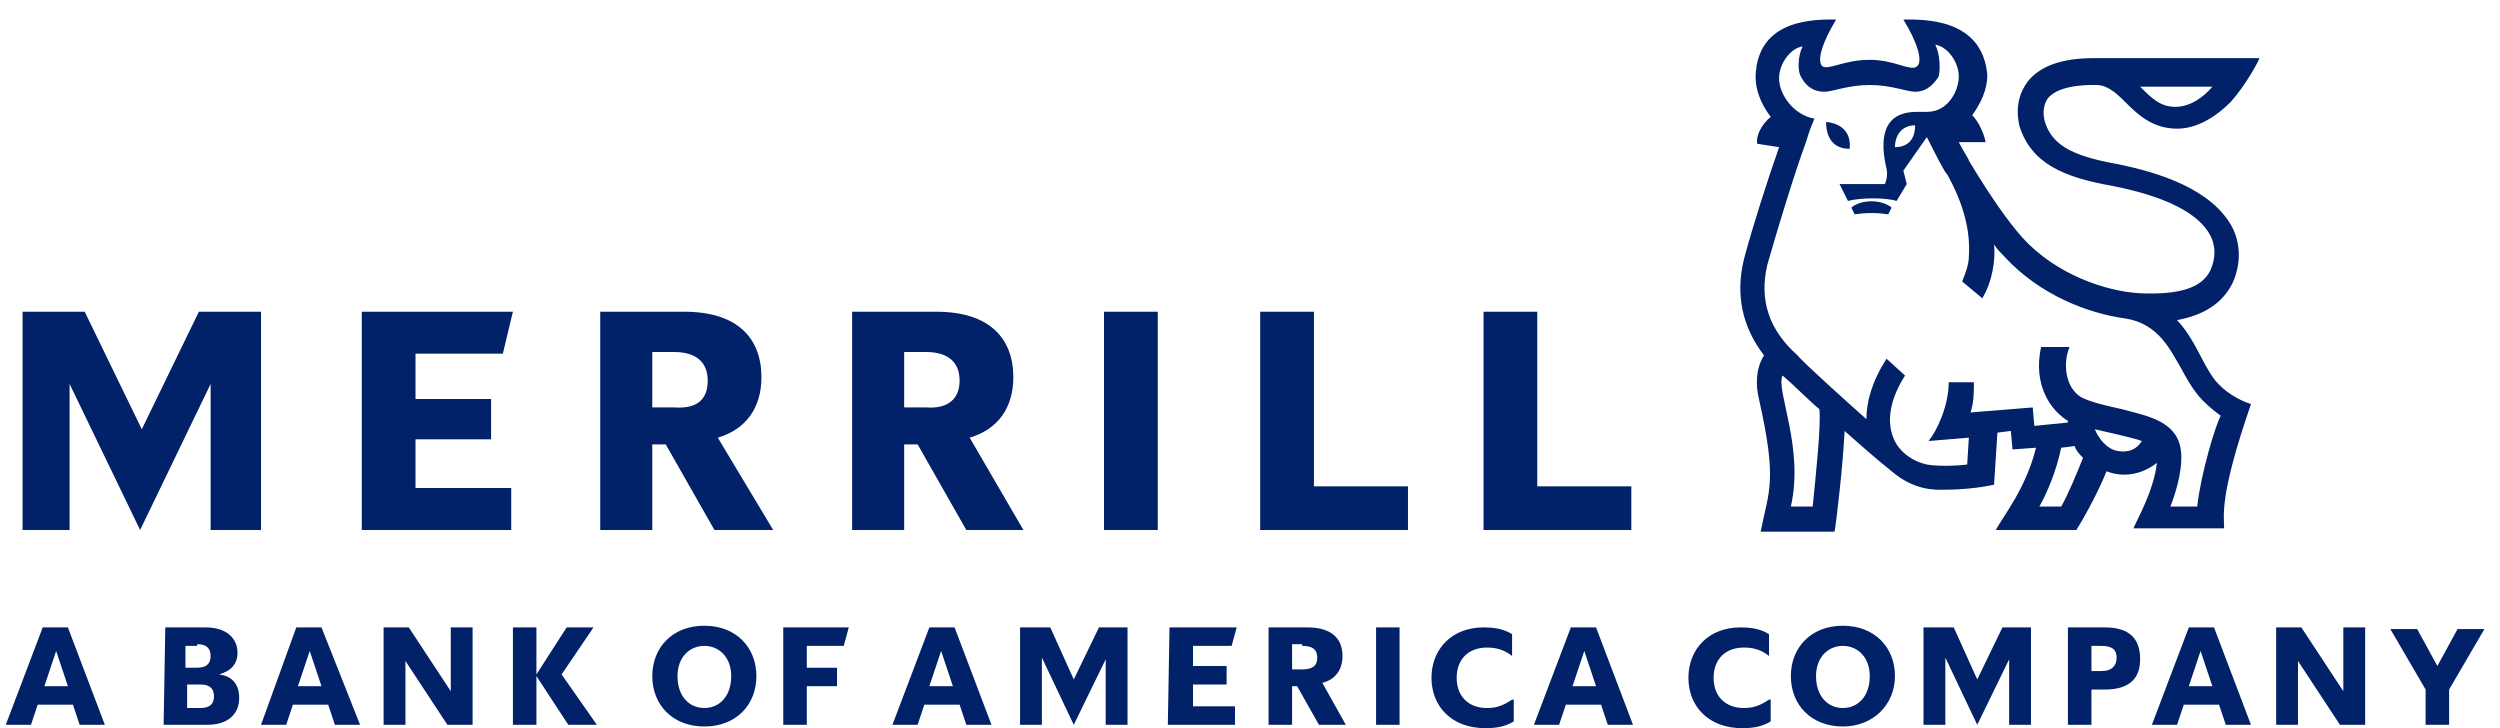 <svg width="127" height="37" viewBox="0 0 127 37" fill="none" xmlns="http://www.w3.org/2000/svg">
<path fill-rule="evenodd" clip-rule="evenodd" d="M57.278 31.872H55.828L54.548 34.517L53.354 31.872H51.819V36.82H52.928V33.408L54.548 36.82L56.169 33.493V36.82H57.278V31.872ZM8.312 36.82H10.53C11.639 36.82 12.151 36.223 12.151 35.455C12.151 34.773 11.809 34.346 11.127 34.261C11.724 34.09 12.065 33.749 12.065 33.152C12.065 32.469 11.553 31.872 10.445 31.872H8.397L8.312 36.82ZM24.008 31.872H22.899V35.114L20.767 31.872H19.487V36.82H20.596V33.578L22.729 36.82H24.008V31.872ZM67.003 36.82H68.368L67.174 34.688C67.856 34.517 68.198 34.005 68.198 33.323C68.198 32.469 67.686 31.872 66.406 31.872H64.444V36.82H65.638V34.858H65.894L67.003 36.82ZM16.331 31.872H15.051L13.26 36.82H14.539L14.88 35.797H16.672L17.013 36.82H18.293L16.331 31.872ZM108.719 33.493C108.719 32.469 108.207 31.872 106.927 31.872H105.05V36.82H106.245V35.029H106.927C108.207 35.029 108.719 34.432 108.719 33.493ZM28.871 36.82L27.25 34.346V36.82H26.056V31.872H27.25V34.261L28.786 31.872H30.151L28.53 34.261L30.321 36.82H28.871ZM59.326 36.82H62.738V35.882H60.605V34.773H62.312V33.834H60.605V32.811H62.567L62.823 31.872H59.411L59.326 36.82ZM76.814 35.541C76.302 35.882 75.961 35.967 75.534 35.967C74.596 35.967 73.999 35.37 73.999 34.432C73.999 33.493 74.596 32.896 75.534 32.896C75.961 32.896 76.387 32.981 76.814 33.323V32.214C76.387 31.958 75.961 31.872 75.364 31.872C73.743 31.872 72.719 32.981 72.719 34.432C72.719 35.882 73.743 36.991 75.449 36.991C76.046 36.991 76.472 36.906 76.899 36.65V35.541H76.814ZM123.221 36.82H124.415V35.029L126.207 31.958H124.842L123.818 33.834L122.794 31.958H121.43L123.221 35.029V36.82ZM39.79 36.82H40.985V34.858H42.52V33.92H40.985V32.811H42.861L43.117 31.872H39.79V36.82ZM69.904 36.82H71.098V31.872H69.904V36.82ZM10.189 34.773C10.615 34.773 10.871 34.943 10.871 35.37C10.871 35.797 10.615 35.967 10.189 35.967H9.506V34.773H10.189ZM106.757 32.811C107.268 32.811 107.524 32.981 107.524 33.408C107.524 33.834 107.268 34.09 106.757 34.09H106.245V32.811H106.757ZM66.15 32.811C66.662 32.811 66.918 32.981 66.918 33.408C66.918 33.834 66.662 34.005 66.15 34.005H65.638V32.725H66.15V32.811ZM10.018 32.725C10.445 32.725 10.7 32.896 10.7 33.323C10.7 33.749 10.445 33.92 10.018 33.92H9.421V32.811H10.018V32.725ZM15.734 33.067L16.331 34.858H15.136L15.734 33.067ZM3.449 31.872H2.17L0.293 36.82H1.573L1.914 35.797H3.705L4.046 36.82H5.326L3.449 31.872ZM2.852 33.067L3.449 34.858H2.255L2.852 33.067ZM35.781 36.906C34.16 36.906 33.136 35.797 33.136 34.346C33.136 32.896 34.16 31.787 35.781 31.787C37.402 31.787 38.425 32.896 38.425 34.346C38.425 35.797 37.402 36.906 35.781 36.906ZM35.781 35.967C36.549 35.967 37.146 35.37 37.146 34.346C37.146 33.408 36.549 32.811 35.781 32.811C35.013 32.811 34.416 33.408 34.416 34.346C34.416 35.37 35.013 35.967 35.781 35.967ZM48.492 31.872H47.212L45.335 36.82H46.615L46.956 35.797H48.748L49.089 36.82H50.368L48.492 31.872ZM47.809 33.067L48.406 34.858H47.212L47.809 33.067ZM81.079 31.872H79.799L77.923 36.82H79.202L79.544 35.797H81.335L81.676 36.82H82.956L81.079 31.872ZM80.482 33.067L81.079 34.858H79.885L80.482 33.067ZM89.866 35.541C89.354 35.882 89.013 35.967 88.586 35.967C87.648 35.967 87.051 35.37 87.051 34.432C87.051 33.493 87.648 32.896 88.586 32.896C89.013 32.896 89.439 32.981 89.866 33.323V32.214C89.439 31.958 89.013 31.872 88.416 31.872C86.795 31.872 85.771 32.981 85.771 34.432C85.771 35.882 86.795 36.991 88.501 36.991C89.098 36.991 89.525 36.906 89.951 36.65V35.541H89.866ZM93.619 36.906C91.999 36.906 90.975 35.797 90.975 34.346C90.975 32.896 91.999 31.787 93.619 31.787C95.24 31.787 96.264 32.896 96.264 34.346C96.264 35.797 95.155 36.906 93.619 36.906ZM93.619 35.967C94.387 35.967 94.984 35.37 94.984 34.346C94.984 33.408 94.387 32.811 93.619 32.811C92.852 32.811 92.254 33.408 92.254 34.346C92.254 35.37 92.852 35.967 93.619 35.967ZM103.174 31.872H101.723L100.444 34.517L99.25 31.872H97.714V36.82H98.823V33.408L100.444 36.82L102.065 33.493V36.82H103.174V31.872ZM112.472 31.872H111.193L109.316 36.82H110.595L110.937 35.797H112.728L113.069 36.82H114.349L112.472 31.872ZM111.79 33.067L112.387 34.858H111.193L111.79 33.067ZM120.15 31.872H119.041V35.114L116.908 31.872H115.629V36.82H116.738V33.578L118.87 36.82H120.15V31.872ZM13.174 26.924H10.7V19.503L7.118 26.924L3.535 19.503V26.924H1.146V15.835H4.302L7.203 21.806L10.103 15.835H13.26V26.924H13.174ZM18.378 26.924H25.971V24.792H21.108V22.318H24.947V20.27H21.108V17.967H25.544L26.056 15.835H18.378V26.924ZM39.279 26.924H36.293L33.819 22.574H33.136V26.924H30.492V15.835H34.757C37.487 15.835 38.681 17.2 38.681 19.162C38.681 20.697 37.913 21.806 36.463 22.233L39.279 26.924ZM35.952 19.332C35.952 18.394 35.354 17.882 34.245 17.882H33.136V20.697H34.245C35.44 20.782 35.952 20.27 35.952 19.332ZM51.989 26.924H49.089L46.615 22.574H45.932V26.924H43.288V15.835H47.553C50.283 15.835 51.477 17.2 51.477 19.162C51.477 20.697 50.71 21.806 49.259 22.233L51.989 26.924ZM48.748 19.332C48.748 18.394 48.15 17.882 47.041 17.882H45.932V20.697H47.041C48.15 20.782 48.748 20.27 48.748 19.332ZM56.084 26.924H58.814V15.835H56.084V26.924ZM64.018 26.924H71.525V24.706H66.748V15.835H64.018V26.924ZM75.364 26.924H82.871V24.706H78.093V15.835H75.364V26.924ZM96.093 10.546C95.581 10.119 94.558 10.119 94.046 10.546L94.216 10.887C94.814 10.801 95.326 10.801 95.923 10.887L96.093 10.546Z" fill="#012169"/>
<path fill-rule="evenodd" clip-rule="evenodd" d="M112.473 19.247C111.791 18.309 111.535 17.285 110.596 16.262C111.961 16.006 112.9 15.408 113.411 14.385C113.838 13.446 113.838 12.423 113.411 11.57C112.388 9.608 109.658 8.754 107.525 8.328C105.137 7.901 104.198 7.304 103.857 6.11C103.857 6.025 103.686 5.513 104.028 5.001C104.625 4.233 106.416 4.318 106.501 4.318C107.013 4.318 107.44 4.66 107.952 5.172C108.549 5.769 109.317 6.536 110.596 6.536C111.364 6.536 112.302 6.195 113.326 5.172C114.094 4.318 114.776 3.039 114.776 2.954H106.331C104.71 2.954 103.601 3.38 103.004 4.148C102.236 5.172 102.577 6.281 102.577 6.366C103.174 8.328 104.881 9.01 107.269 9.437C109.914 9.949 111.705 10.802 112.302 11.996C112.558 12.508 112.558 13.105 112.302 13.702C111.876 14.641 110.682 14.982 108.719 14.897C107.013 14.811 104.454 13.958 102.748 12.081C101.98 11.228 101.042 9.863 100.018 8.157C100.018 8.072 99.762 7.731 99.506 7.219H100.871C100.786 6.792 100.53 6.195 100.189 5.854C100.615 5.257 100.956 4.574 100.956 3.807C100.701 0.906 97.715 0.991 96.691 0.991C97.374 2.1 97.715 3.124 97.374 3.38C97.032 3.636 96.265 3.039 94.985 3.039C93.705 3.039 92.938 3.551 92.596 3.38C92.255 3.124 92.596 2.1 93.279 0.991C92.255 0.991 89.269 0.906 89.184 3.892C89.184 4.574 89.44 5.257 89.952 5.939C89.525 6.281 89.184 6.878 89.269 7.304L90.378 7.475C89.781 9.181 89.013 11.57 88.587 13.19C88.16 14.982 88.502 16.603 89.611 18.053C89.184 18.735 89.184 19.588 89.355 20.271C90.293 24.451 89.867 24.878 89.44 27.01H93.194C93.279 26.584 93.62 23.683 93.705 21.892C94.473 22.574 95.241 23.257 96.094 23.939C97.288 24.963 98.397 24.878 98.739 24.878C99.592 24.878 100.53 24.792 101.298 24.622L101.468 21.977L102.151 21.892L102.236 22.83L103.43 22.745C102.919 24.792 101.81 26.157 101.383 26.925H105.478C105.648 26.669 106.501 25.219 107.013 23.939C107.866 24.28 108.805 24.11 109.573 23.513C109.402 24.963 108.549 26.413 108.378 26.84H112.985C112.985 26.157 112.729 25.219 114.35 20.527C113.326 20.186 112.729 19.588 112.473 19.247ZM112.388 4.404C111.961 4.916 111.279 5.427 110.511 5.427C109.743 5.427 109.317 5.001 108.719 4.404H112.388ZM92.085 25.731H90.975C91.658 22.745 90.208 19.844 90.549 19.077C90.89 19.333 92.17 20.612 92.426 20.783C92.511 21.636 92.255 24.024 92.085 25.731ZM104.71 25.731H103.601C104.028 24.963 104.454 23.939 104.71 22.745L105.392 22.66C105.478 22.916 105.648 23.086 105.819 23.257C105.478 24.11 105.051 25.134 104.71 25.731ZM107.61 22.916C107.013 22.83 106.587 22.233 106.416 21.806C106.757 21.892 108.378 22.233 108.805 22.404C108.549 22.83 108.122 23.001 107.61 22.916ZM111.62 25.731H110.255C110.596 24.878 110.937 23.598 110.767 22.745C110.511 21.38 109.061 21.124 107.781 20.783C107.013 20.612 106.246 20.442 105.734 20.186C104.881 19.674 104.795 18.394 105.137 17.626H103.686C103.26 19.588 104.198 20.868 105.051 21.38V21.465L103.345 21.636L103.26 20.698L100.103 20.953C100.274 20.442 100.274 19.93 100.274 19.418H98.994C98.994 20.612 98.397 21.892 97.971 22.404L100.018 22.233L99.933 23.598C99.25 23.683 98.312 23.683 97.885 23.598C97.118 23.427 96.435 22.916 96.179 22.233C95.838 21.38 96.009 20.271 96.776 19.077L95.838 18.224C95.07 19.418 94.814 20.442 94.814 21.295C94.047 20.612 91.573 18.394 91.317 18.053C89.867 16.773 89.355 15.238 89.781 13.446C90.293 11.655 91.146 8.84 91.743 7.219C91.999 6.366 92.085 6.281 92.17 6.025C91.146 5.854 90.378 4.83 90.378 3.977C90.378 3.209 90.975 2.442 91.573 2.356C91.317 2.868 91.317 3.636 91.487 3.892C91.658 4.233 91.999 4.66 92.682 4.66C93.108 4.66 93.876 4.318 94.985 4.318C96.094 4.318 96.862 4.66 97.288 4.66C97.971 4.66 98.312 4.148 98.483 3.892C98.568 3.551 98.568 2.783 98.312 2.271C98.909 2.356 99.506 3.124 99.506 3.892C99.506 4.574 98.994 5.683 97.885 5.683C97.715 5.683 97.459 5.683 97.374 5.683C95.582 5.683 95.497 7.134 95.838 8.584C95.923 9.01 95.753 9.352 95.753 9.352H93.449L93.876 10.205C94.558 10.034 95.753 10.034 96.35 10.205L96.862 9.352L96.691 8.669L97.885 6.963C98.227 7.645 98.824 8.84 98.909 8.84C99.762 10.375 100.103 11.74 100.018 13.02C100.018 13.446 99.847 13.873 99.677 14.299L100.701 15.152C101.212 14.299 101.383 13.19 101.298 12.423C101.468 12.679 101.639 12.849 101.81 13.02C103.601 14.982 106.075 15.92 107.952 16.176C109.658 16.432 110.255 17.797 110.767 18.65C111.449 19.93 111.791 20.356 112.814 21.124C112.558 21.551 111.791 24.11 111.62 25.731ZM97.288 6.366C97.288 7.048 96.947 7.475 96.265 7.475C96.265 6.878 96.606 6.366 97.288 6.366Z" fill="#012169"/>
<path fill-rule="evenodd" clip-rule="evenodd" d="M93.96 7.56C93.107 7.56 92.766 6.963 92.766 6.195C93.619 6.28 94.045 6.792 93.96 7.56Z" fill="#012169"/>
</svg>
